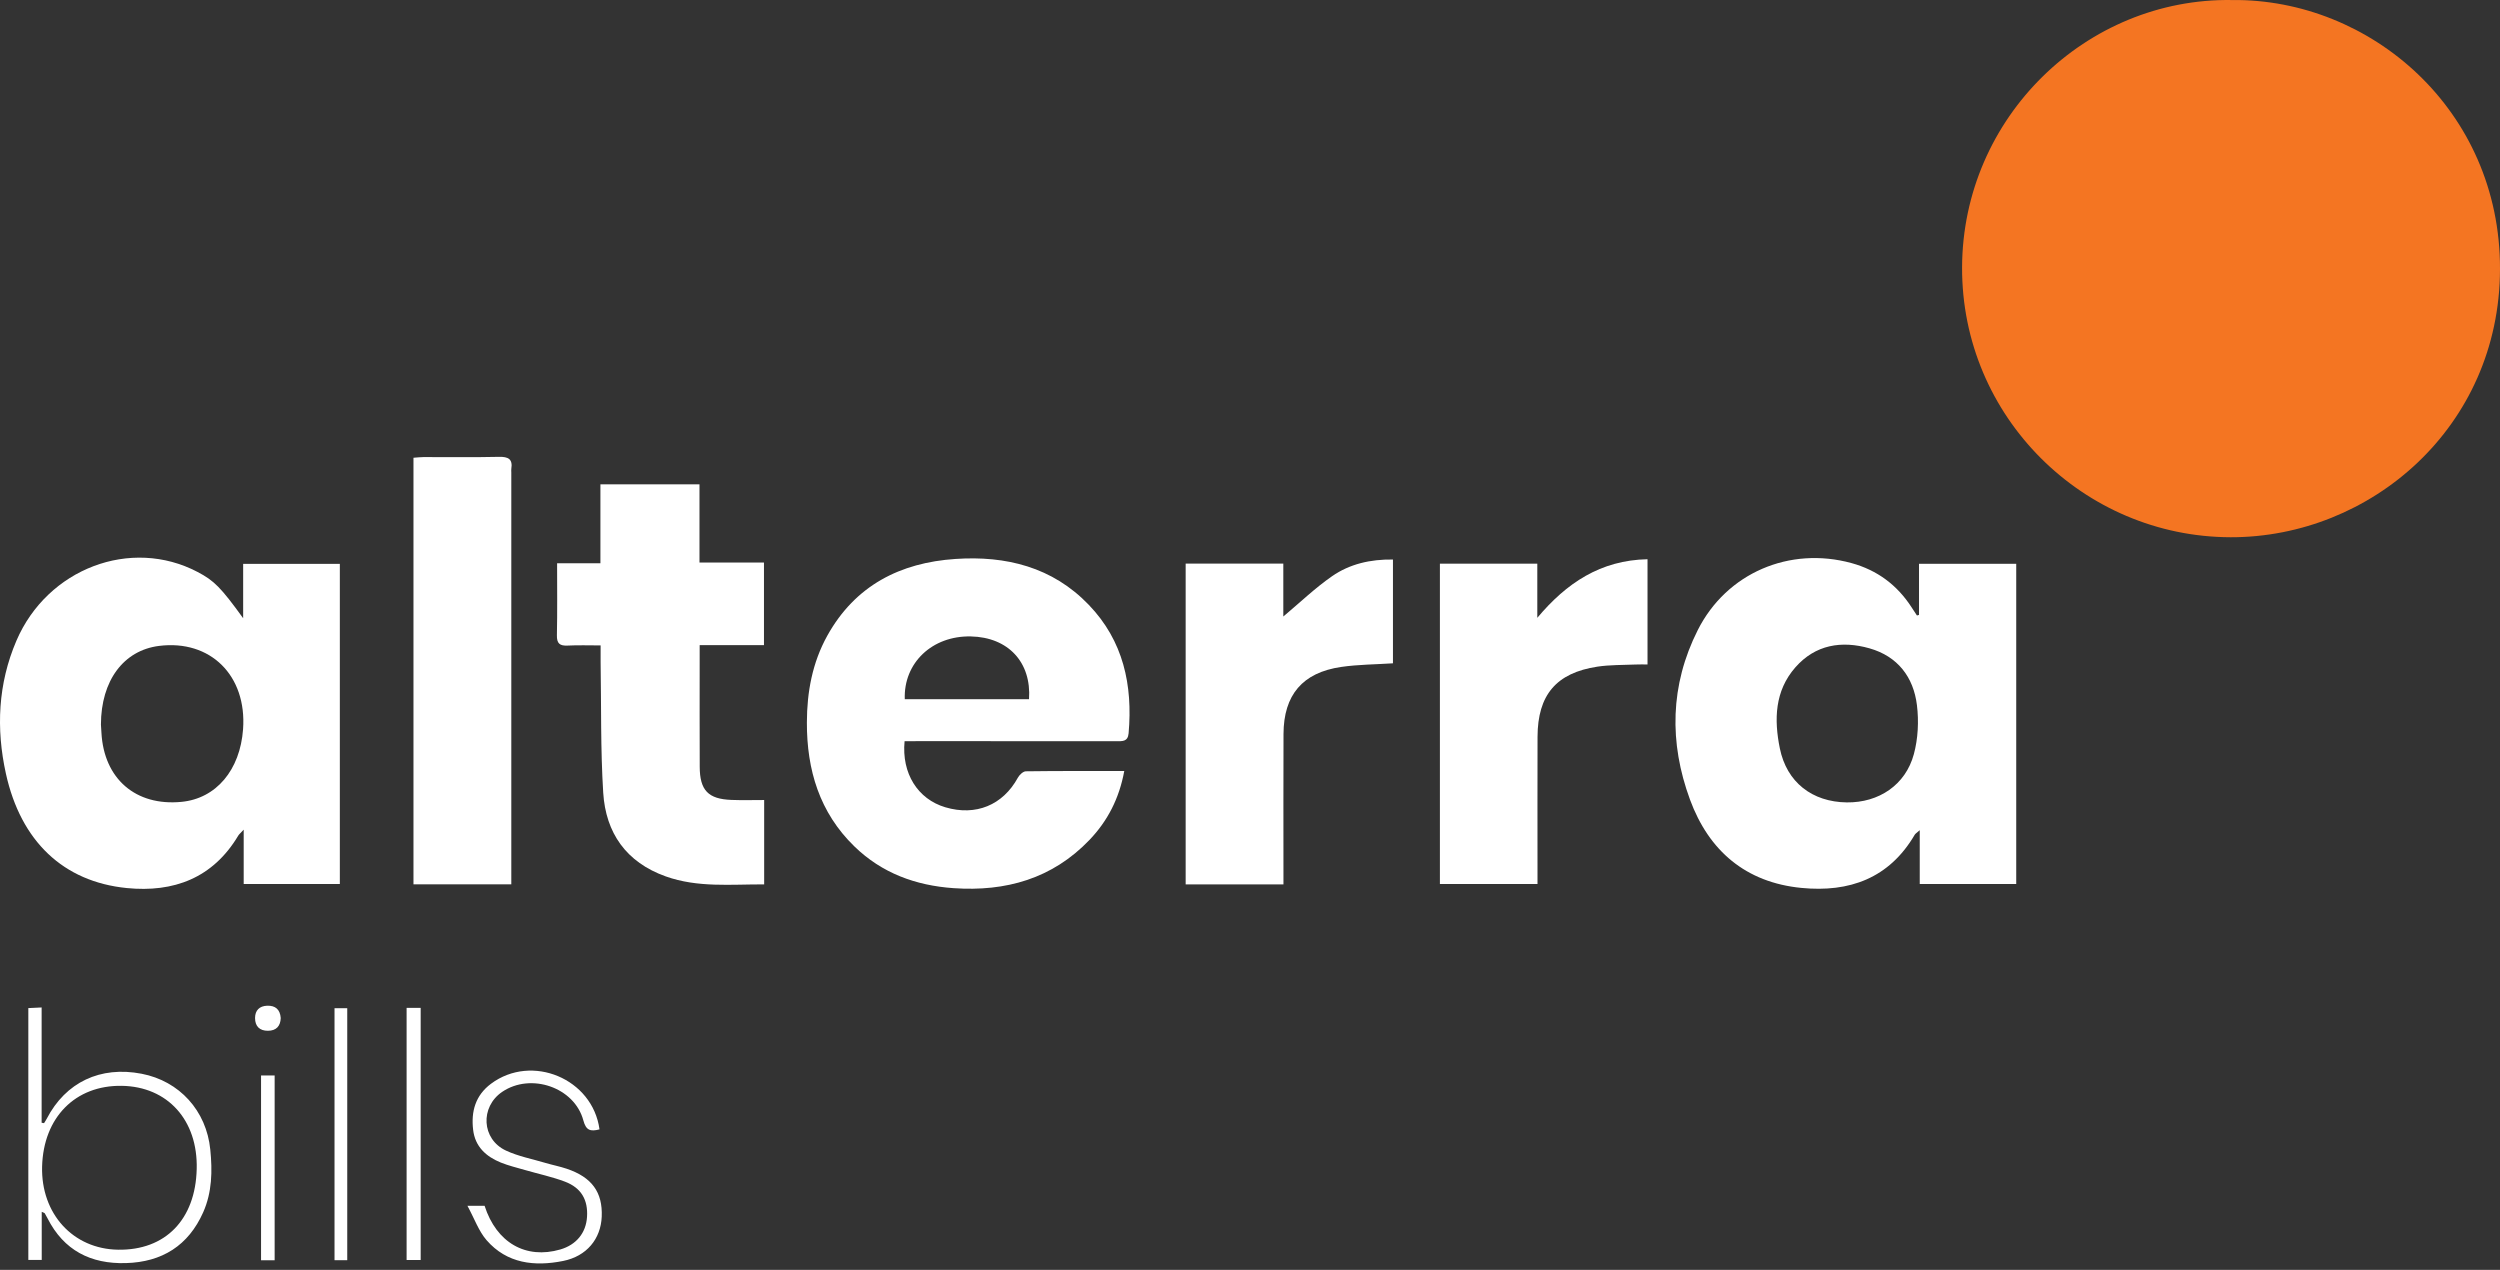 <svg width="126" height="64" viewBox="0 0 126 64" fill="none" xmlns="http://www.w3.org/2000/svg">
<rect x="0" y="0" width="126" height="64" fill="#333333" stroke="none"/>
<g clip-path="url(#clip0_3272_17725)">
<path d="M112.49 0.002C119.46 -0.076 126.017 5.531 126 13.559C125.983 21.546 119.46 27.089 112.429 27.077C104.998 27.064 98.858 21 98.889 13.469C98.918 5.908 105.156 -0.112 112.49 0.002Z" fill="#F47522"/>
<path d="M96.718 30.992C96.718 30.147 96.718 29.303 96.718 28.414C98.377 28.414 99.981 28.414 101.618 28.414C101.618 33.794 101.618 39.157 101.618 44.553C100.008 44.553 98.419 44.553 96.755 44.553C96.755 43.693 96.755 42.831 96.755 41.842C96.599 41.98 96.536 42.015 96.504 42.068C95.215 44.271 93.205 44.987 90.793 44.751C87.986 44.478 86.127 42.882 85.177 40.304C84.117 37.427 84.17 34.527 85.567 31.757C87.021 28.872 90.201 27.525 93.317 28.38C94.611 28.736 95.62 29.486 96.346 30.612C96.433 30.748 96.526 30.885 96.614 31.021C96.65 31.012 96.684 31.002 96.718 30.992ZM93.078 40.441C94.689 40.46 96.038 39.566 96.458 38.011C96.67 37.227 96.713 36.352 96.614 35.543C96.441 34.125 95.644 33.08 94.223 32.676C92.817 32.276 91.495 32.488 90.488 33.633C89.443 34.822 89.409 36.269 89.704 37.719C90.052 39.429 91.334 40.419 93.078 40.441Z" fill="white"/>
<path d="M12.255 31.158C12.255 30.164 12.255 29.316 12.255 28.419C13.898 28.419 15.496 28.419 17.128 28.419C17.128 33.796 17.128 39.157 17.128 44.553C15.52 44.553 13.934 44.553 12.282 44.553C12.282 43.686 12.282 42.824 12.282 41.815C12.124 41.988 12.053 42.041 12.009 42.114C10.73 44.259 8.749 44.992 6.391 44.758C3.192 44.439 1.048 42.4 0.297 38.989C-0.202 36.723 -0.102 34.462 0.826 32.295C2.388 28.653 6.6 27.062 9.96 28.828C10.789 29.262 11.132 29.606 12.255 31.158ZM5.087 36.518C5.092 36.613 5.102 36.769 5.112 36.925C5.236 39.252 6.839 40.638 9.147 40.414C10.891 40.246 12.102 38.816 12.251 36.749C12.446 34.05 10.606 32.227 8.014 32.554C6.23 32.78 5.092 34.298 5.087 36.518Z" fill="white"/>
<path d="M45.591 37.358C45.435 38.981 46.257 40.275 47.645 40.687C49.183 41.142 50.545 40.577 51.3 39.196C51.378 39.054 51.563 38.877 51.702 38.874C53.335 38.852 54.967 38.859 56.663 38.859C56.409 40.241 55.825 41.376 54.908 42.334C53.037 44.288 50.691 44.946 48.06 44.763C46.157 44.631 44.446 44.008 43.06 42.658C41.303 40.95 40.66 38.801 40.667 36.413C40.67 34.876 40.943 33.394 41.698 32.035C43.104 29.508 45.37 28.356 48.157 28.171C50.701 28 53.045 28.575 54.879 30.488C56.619 32.3 57.094 34.527 56.882 36.959C56.843 37.393 56.558 37.356 56.258 37.356C52.93 37.354 49.599 37.354 46.271 37.354C46.037 37.358 45.811 37.358 45.591 37.358ZM51.863 35.241C51.99 33.373 50.81 32.115 48.929 32.076C46.985 32.035 45.533 33.409 45.601 35.241C47.689 35.241 49.777 35.241 51.863 35.241Z" fill="white"/>
<path d="M38.514 40.321C38.514 41.769 38.514 43.14 38.514 44.573C36.835 44.566 35.168 44.748 33.548 44.169C31.56 43.457 30.529 41.981 30.402 39.951C30.266 37.761 30.307 35.558 30.271 33.36C30.266 33.112 30.271 32.861 30.271 32.529C29.686 32.529 29.148 32.51 28.612 32.537C28.217 32.556 28.058 32.439 28.068 32.015C28.093 30.831 28.078 29.647 28.078 28.39C28.811 28.39 29.501 28.39 30.261 28.39C30.261 27.028 30.261 25.737 30.261 24.409C31.957 24.409 33.58 24.409 35.254 24.409C35.254 25.72 35.254 26.999 35.254 28.353C36.36 28.353 37.417 28.353 38.504 28.353C38.504 29.767 38.504 31.102 38.504 32.515C37.449 32.515 36.389 32.515 35.263 32.515C35.263 32.895 35.263 33.202 35.263 33.507C35.263 35.219 35.258 36.932 35.266 38.645C35.27 39.832 35.692 40.273 36.866 40.316C37.402 40.338 37.943 40.321 38.514 40.321Z" fill="white"/>
<path d="M25.77 44.571C24.075 44.571 22.481 44.571 20.839 44.571C20.839 37.41 20.839 30.261 20.839 23.071C21.01 23.059 21.18 23.037 21.348 23.037C22.613 23.035 23.88 23.054 25.144 23.025C25.612 23.015 25.851 23.13 25.77 23.634C25.761 23.69 25.77 23.751 25.77 23.809C25.77 30.483 25.77 37.156 25.77 43.832C25.77 44.061 25.77 44.29 25.77 44.571Z" fill="white"/>
<path d="M64.686 44.573C62.995 44.573 61.402 44.573 59.757 44.573C59.757 39.186 59.757 33.811 59.757 28.404C61.382 28.404 62.99 28.404 64.679 28.404C64.679 29.311 64.679 30.212 64.679 31.072C65.514 30.373 66.277 29.637 67.137 29.04C68.026 28.424 69.069 28.183 70.205 28.2C70.205 29.964 70.205 31.686 70.205 33.431C69.328 33.489 68.453 33.489 67.595 33.614C65.646 33.899 64.696 35.024 64.689 36.993C64.679 39.291 64.686 41.586 64.686 43.883C64.686 44.093 64.686 44.303 64.686 44.573Z" fill="white"/>
<path d="M72.571 44.553C72.571 39.161 72.571 33.804 72.571 28.409C74.205 28.409 75.809 28.409 77.48 28.409C77.48 29.335 77.48 30.237 77.48 31.138C78.949 29.386 80.665 28.234 83.035 28.185C83.035 29.954 83.035 31.677 83.035 33.489C82.835 33.489 82.631 33.482 82.426 33.492C81.785 33.521 81.14 33.504 80.509 33.599C78.433 33.916 77.499 35.024 77.492 37.134C77.485 39.371 77.49 41.608 77.49 43.844C77.49 44.071 77.49 44.3 77.49 44.553C75.811 44.553 74.208 44.553 72.571 44.553Z" fill="white"/>
<path d="M2.103 61.075C2.103 61.908 2.103 62.681 2.103 63.499C1.859 63.499 1.662 63.499 1.428 63.499C1.428 59.275 1.428 55.064 1.428 50.808C1.635 50.798 1.822 50.788 2.098 50.776C2.098 52.738 2.098 54.662 2.098 56.587C2.139 56.595 2.181 56.599 2.22 56.607C2.266 56.531 2.317 56.461 2.356 56.383C3.311 54.543 5.056 53.715 7.139 54.117C9.042 54.485 10.404 55.976 10.599 57.942C10.706 59.014 10.691 60.084 10.243 61.095C9.495 62.781 8.165 63.609 6.345 63.66C4.573 63.712 3.214 63.02 2.393 61.399C2.349 61.314 2.302 61.231 2.254 61.148C2.249 61.134 2.222 61.131 2.103 61.075ZM6.135 54.726C3.796 54.689 2.188 56.319 2.122 58.792C2.061 61.175 3.679 62.949 5.95 62.985C8.335 63.024 9.853 61.468 9.914 58.916C9.977 56.456 8.45 54.762 6.135 54.726Z" fill="white"/>
<path d="M30.215 56.921C29.752 57.04 29.535 56.972 29.401 56.468C28.953 54.799 26.753 54.051 25.31 55.03C24.189 55.793 24.27 57.413 25.498 57.988C26.124 58.281 26.826 58.412 27.493 58.612C27.846 58.717 28.212 58.787 28.56 58.904C29.83 59.331 30.378 60.088 30.327 61.319C30.281 62.435 29.576 63.314 28.378 63.553C26.943 63.84 25.551 63.687 24.523 62.505C24.124 62.045 23.912 61.421 23.558 60.771C23.98 60.771 24.204 60.771 24.423 60.771C25.02 62.632 26.499 63.48 28.241 62.973C29.043 62.739 29.533 62.145 29.586 61.336C29.642 60.476 29.299 59.869 28.473 59.555C27.822 59.309 27.133 59.165 26.463 58.97C26.053 58.851 25.634 58.751 25.239 58.592C24.496 58.29 23.946 57.791 23.846 56.945C23.736 56.02 23.96 55.208 24.747 54.621C26.804 53.088 29.869 54.365 30.215 56.921Z" fill="white"/>
<path d="M20.493 50.798C20.744 50.798 20.954 50.798 21.202 50.798C21.202 55.033 21.202 59.245 21.202 63.504C20.976 63.504 20.754 63.504 20.493 63.504C20.493 59.292 20.493 55.079 20.493 50.798Z" fill="white"/>
<path d="M16.86 50.813C17.089 50.813 17.277 50.813 17.501 50.813C17.501 55.057 17.501 59.27 17.501 63.514C17.277 63.514 17.089 63.514 16.86 63.514C16.86 59.292 16.86 55.079 16.86 50.813Z" fill="white"/>
<path d="M13.842 63.519C13.61 63.519 13.403 63.519 13.157 63.519C13.157 60.407 13.157 57.325 13.157 54.204C13.384 54.204 13.588 54.204 13.842 54.204C13.842 57.299 13.842 60.395 13.842 63.519Z" fill="white"/>
<path d="M14.149 51.31C14.134 51.714 13.927 51.948 13.505 51.951C13.086 51.953 12.855 51.726 12.855 51.31C12.855 50.922 13.076 50.703 13.464 50.688C13.88 50.674 14.117 50.876 14.149 51.31Z" fill="white"/>
</g>
<defs>
<clipPath id="clip0_3272_17725">
<rect width="126" height="63.677" fill="white"/>
</clipPath>
</defs>
</svg>
